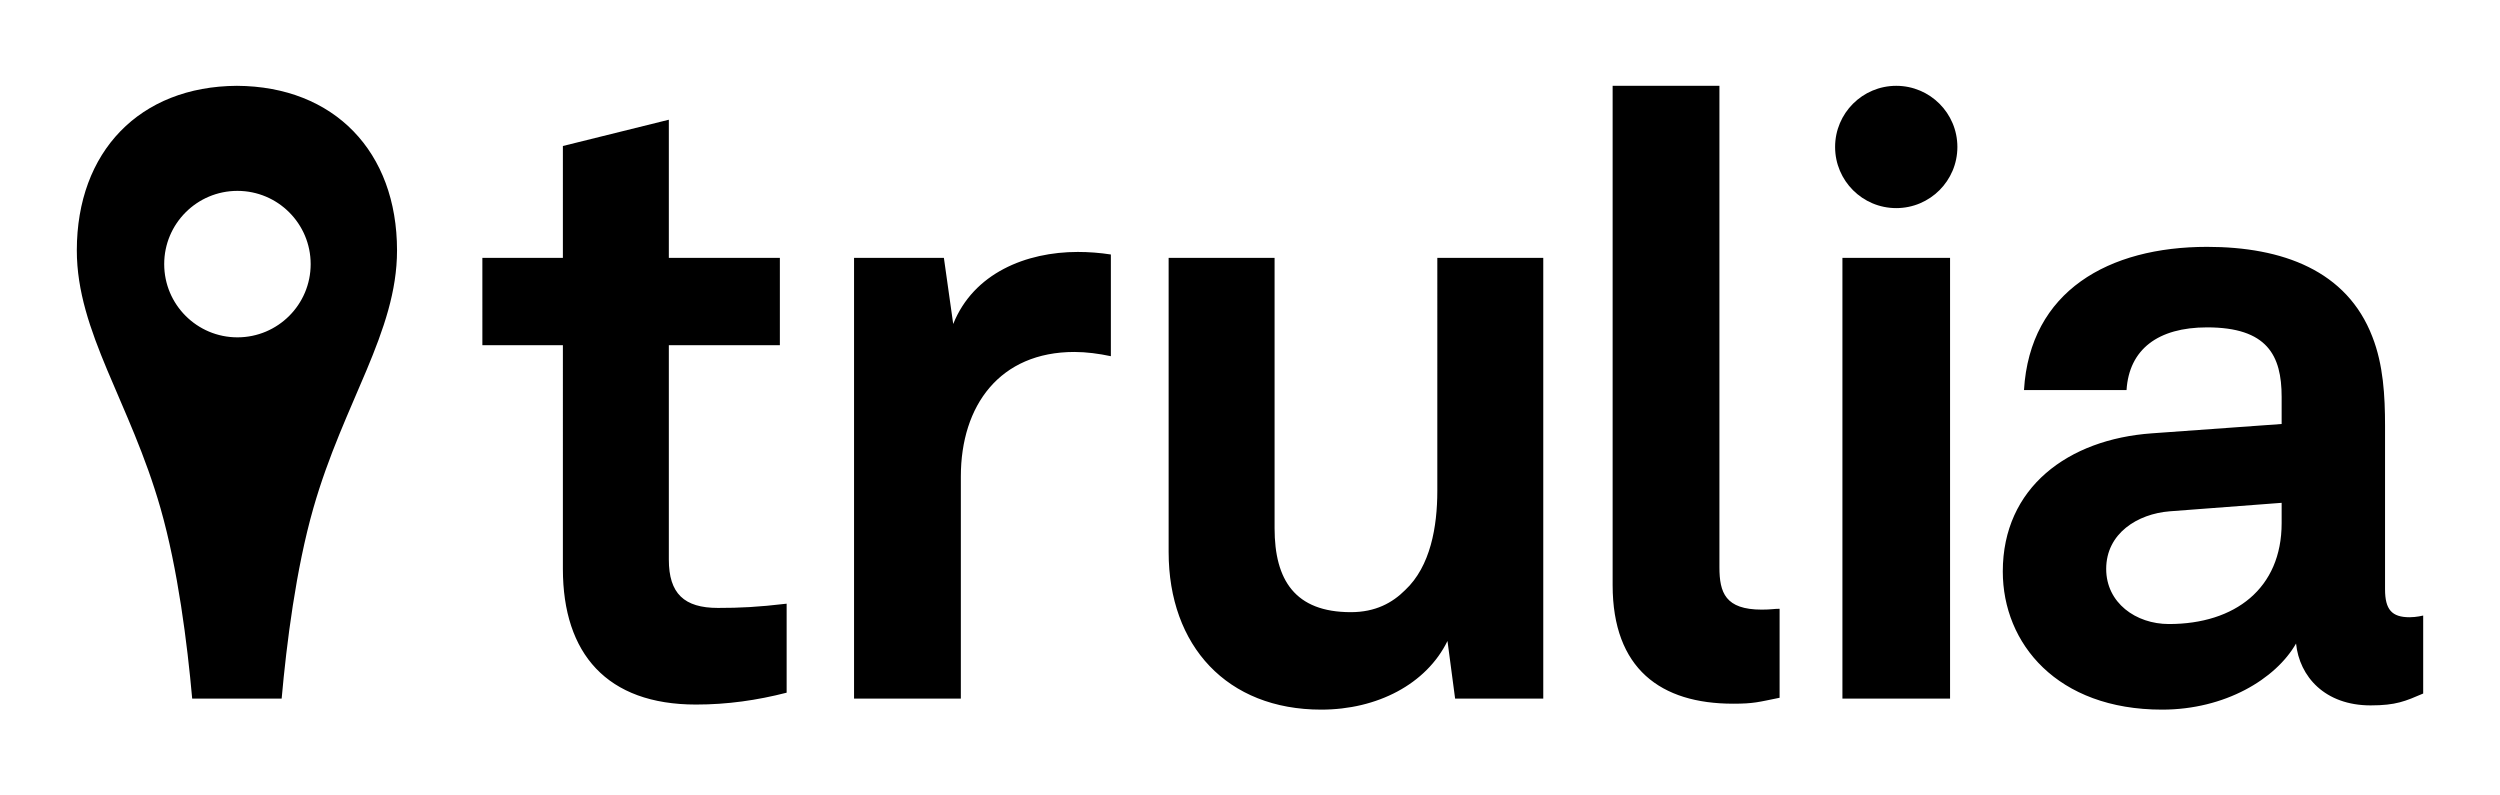 <svg xmlns="http://www.w3.org/2000/svg" viewBox="0 0 924.092 294.029" aria-labelledby="logoTitleImg"><circle cx="700.921" cy="54.323" r="22.6"/><path d="M257.252 260.428c-32.896 0-49.189-18.798-49.189-50.127V127.59h-29.762V95.321h29.762V53.967l39.163-9.713v51.068h41.04v32.268h-41.04v79.265c0 12.531 5.638 17.857 18.169 17.857 8.146 0 14.725-.312 25.377-1.567v32.896c-10.964 2.819-21.93 4.387-33.52 4.387zm139.893-130.331c-27.57 0-41.981 19.736-41.981 46.054v82.083h-39.475V95.321h33.208l3.447 24.436c7.52-18.798 26.944-26.63 46.054-26.63 4.073 0 8.146.314 12.219.941v37.594c-4.388-.938-9.087-1.565-13.472-1.565zm140.719 128.137l-2.82-21.304c-7.832 15.978-26.003 25.377-46.68 25.377-34.776 0-56.394-23.497-56.394-58.273V95.321h39.163v99.94c0 19.112 7.52 31.017 28.197 31.017 9.085 0 15.351-3.447 20.051-8.146 9.399-8.773 11.905-23.497 11.905-36.655V95.321h39.161v162.913h-32.583zm102.711 1.879c-26.63 0-44.487-12.846-44.487-43.86V31.722h39.475v177.952c0 9.399 2.191 15.663 15.663 15.663 3.447 0 4.387-.312 6.579-.312v32.894c-7.831 1.568-9.398 2.194-17.23 2.194zm40.452-1.879V95.321h39.787v162.913h-39.787zm195.248 2.506c-16.919 0-26.318-10.652-27.57-22.871-7.52 13.16-26.315 24.438-49.501 24.438-38.849 0-58.9-24.438-58.9-51.068 0-31.015 24.124-48.874 55.141-51.066l47.933-3.447v-10.025c0-15.351-5.326-25.691-27.57-25.691-18.169 0-28.823 8.146-29.762 23.185h-37.908c2.191-36.657 31.329-52.947 67.67-52.947 27.885 0 51.694 8.773 61.093 33.208 4.073 10.34 4.699 21.93 4.699 32.896v60.465c0 7.52 2.506 10.34 9.085 10.34 2.508 0 5.014-.626 5.014-.626v28.823c-6.579 2.821-10.025 4.386-19.424 4.386zm-32.897-74.878l-41.355 3.134c-11.905.939-23.497 8.144-23.497 21.304 0 12.531 10.966 20.363 23.183 20.363 24.438 0 41.669-13.158 41.669-37.282v-7.519zM87.573 31.722c-35.964.201-59.18 24.336-59.18 60.831 0 30.212 19.708 56.047 30.941 95.325 6.431 22.493 9.89 50.025 11.705 70.356h33.068c1.815-20.331 5.274-47.863 11.705-70.356 11.232-39.278 30.941-65.113 30.941-95.325 0-36.495-23.215-60.629-59.18-60.831zm.19 92.973c-14.95 0-27.07-12.12-27.07-27.07s12.12-27.07 27.07-27.07c14.951 0 27.07 12.12 27.07 27.07s-12.119 27.07-27.07 27.07z"/></svg>
